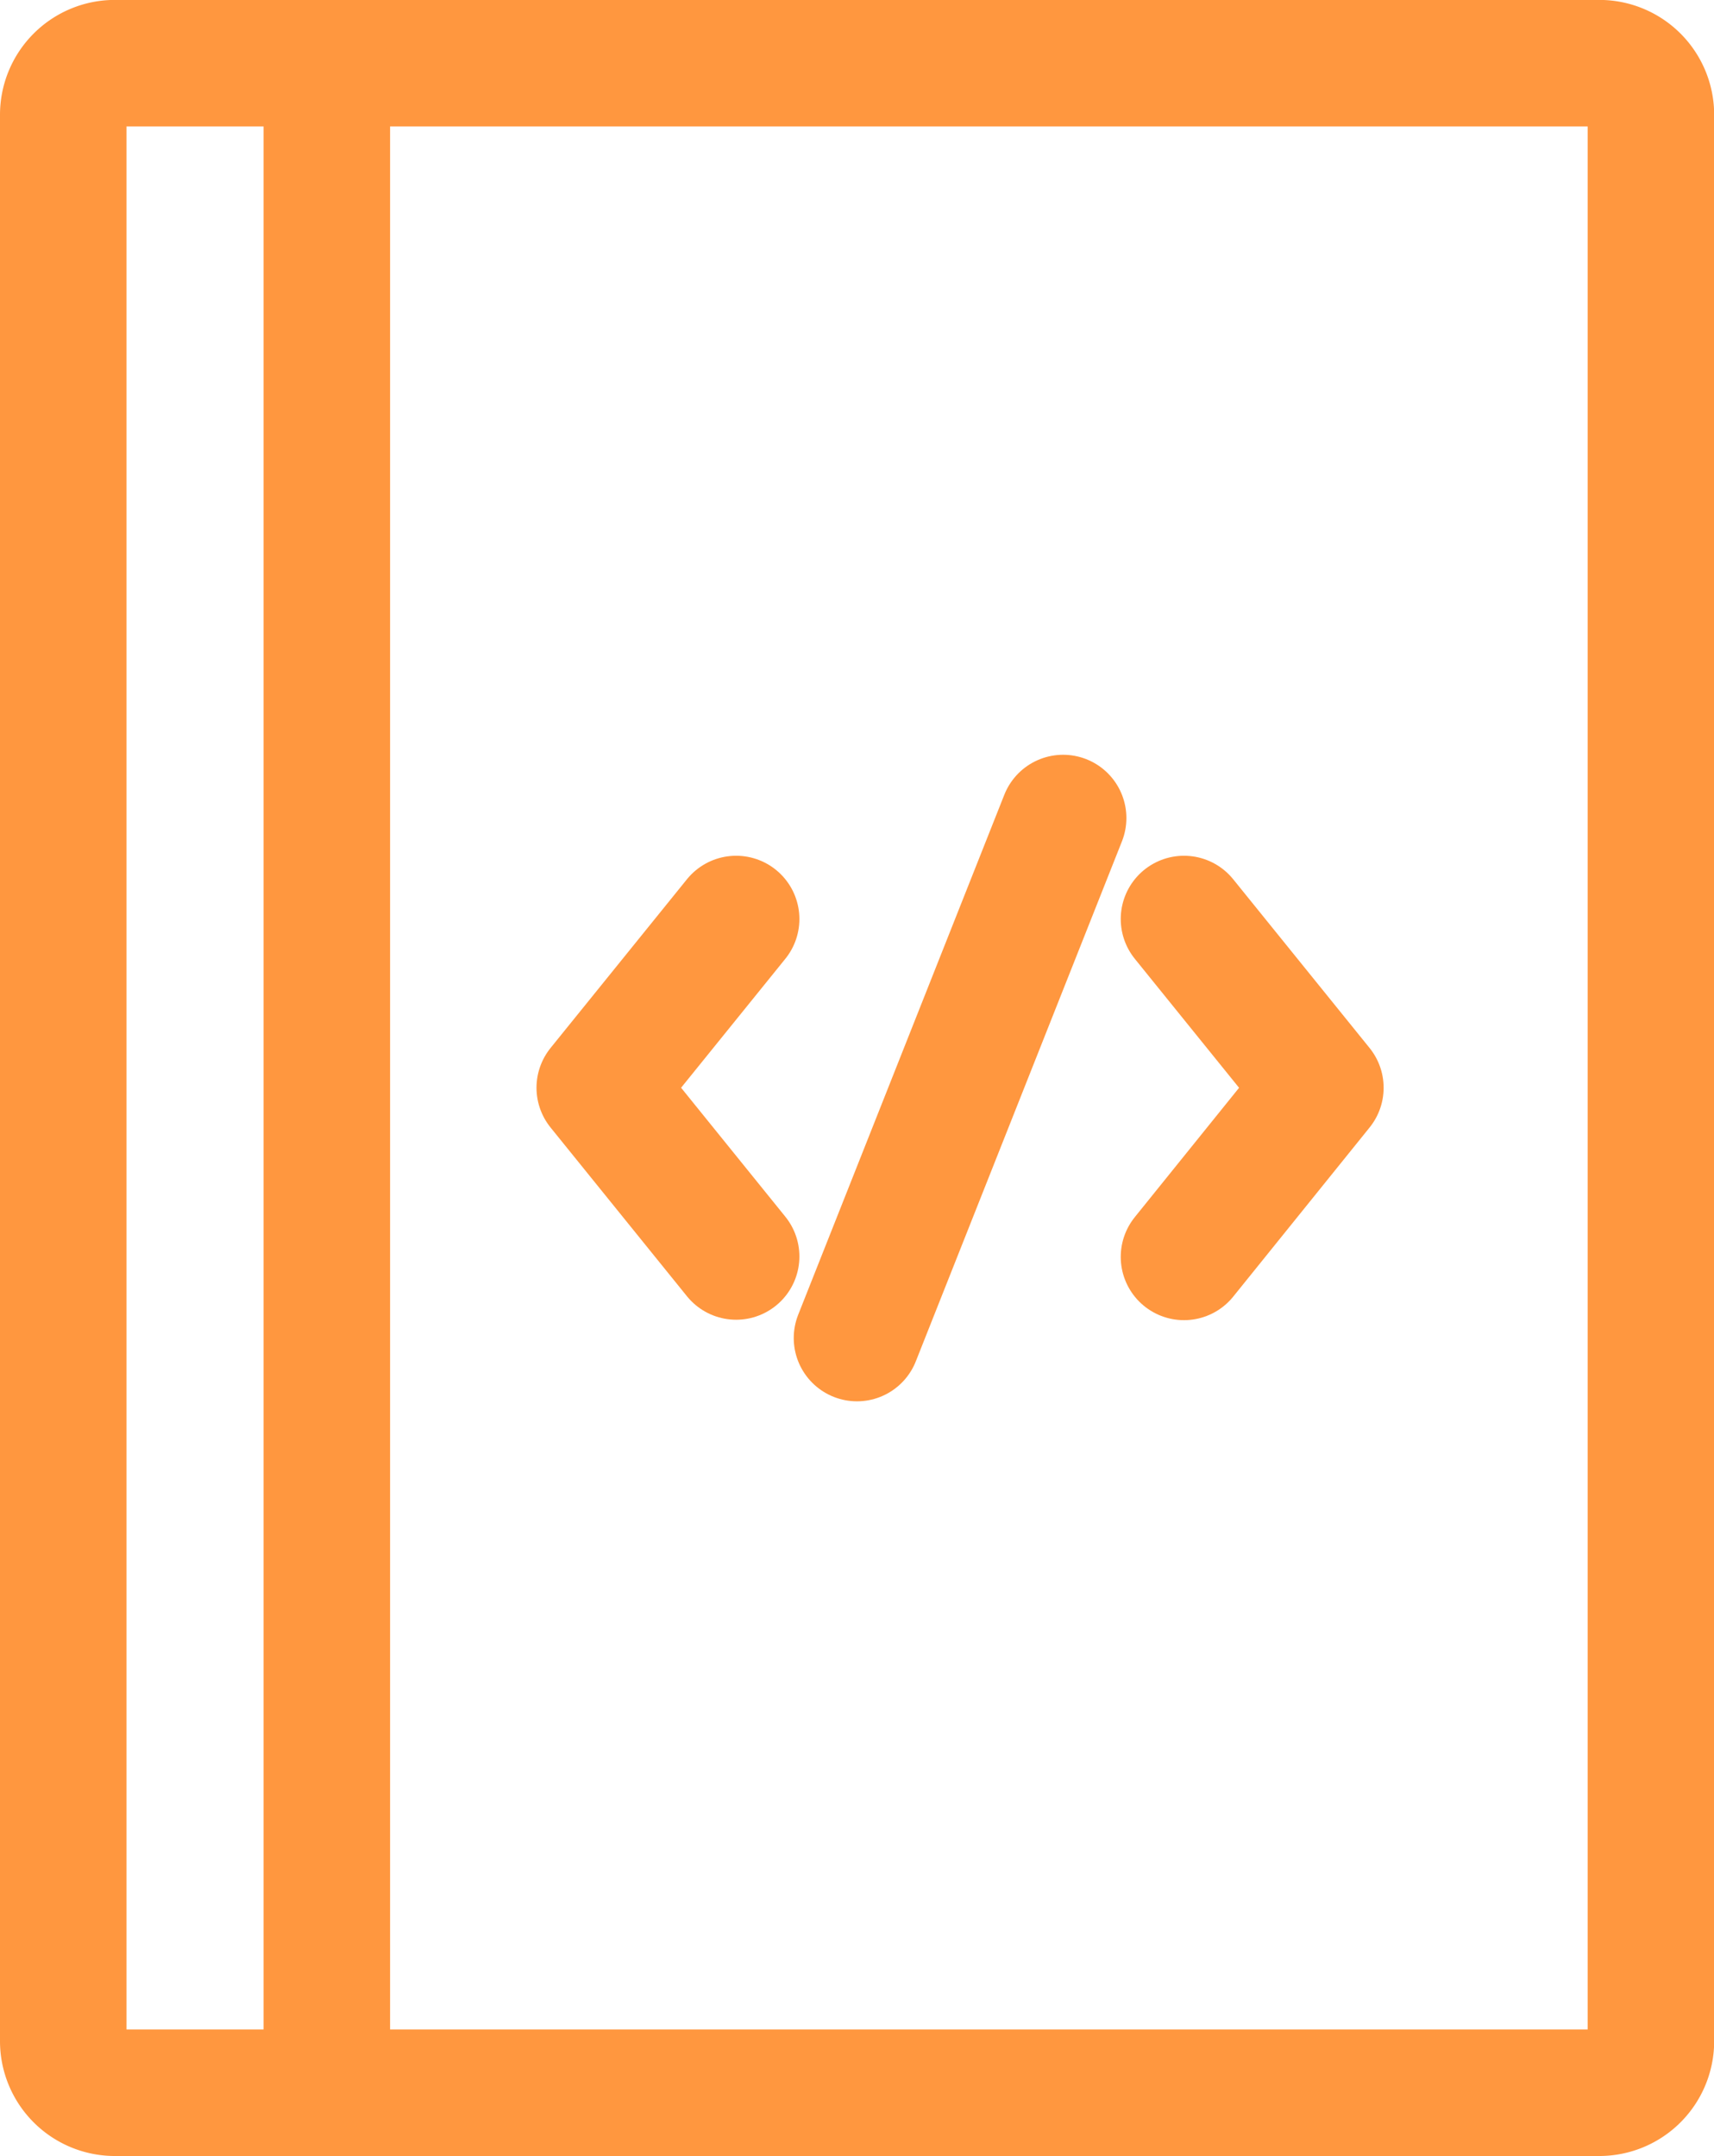 <svg xmlns="http://www.w3.org/2000/svg" width="20.322" height="25.558" viewBox="0 0 20.322 25.558">
  <g id="Group_9" data-name="Group 9" transform="translate(0.75 0.138)">
    <path id="Stroke_1" data-name="Stroke 1" d="M0,0,1.617,2,0,4.005" transform="translate(13.288 10.756)" fill="none" stroke="#ff973f" stroke-linecap="round" stroke-linejoin="round" stroke-miterlimit="10" stroke-width="1.5"/>
    <path id="Stroke_2" data-name="Stroke 2" d="M1.617,0,0,2l1.617,2" transform="translate(6.361 10.756)" fill="none" stroke="#ff973f" stroke-linecap="round" stroke-linejoin="round" stroke-miterlimit="10" stroke-width="1.5"/>
    <path id="Stroke_3" data-name="Stroke 3" d="M0,6.164,2.444,0" transform="translate(9.411 9.559)" fill="none" stroke="#ff973f" stroke-linecap="round" stroke-linejoin="round" stroke-miterlimit="10" stroke-width="1.5"/>
    <g id="Group_8" data-name="Group 8" transform="translate(0 0.201)">
      <path id="Stroke_4" data-name="Stroke 4" d="M18.211,24.058H.612A.612.612,0,0,1,0,23.446V.612A.612.612,0,0,1,.612,0h17.6a.612.612,0,0,1,.612.612V23.446A.612.612,0,0,1,18.211,24.058Z" transform="translate(0 0.41)" fill="none" stroke="#ff973f" stroke-linecap="round" stroke-linejoin="round" stroke-miterlimit="10" stroke-width="1.5"/>
      <path id="Stroke_6" data-name="Stroke 6" d="M.306,0V23.907" transform="translate(2.819 0.504)" fill="none" stroke="#ff973f" stroke-linecap="round" stroke-linejoin="round" stroke-miterlimit="10" stroke-width="1.5"/>
    </g>
  </g>
</svg>
